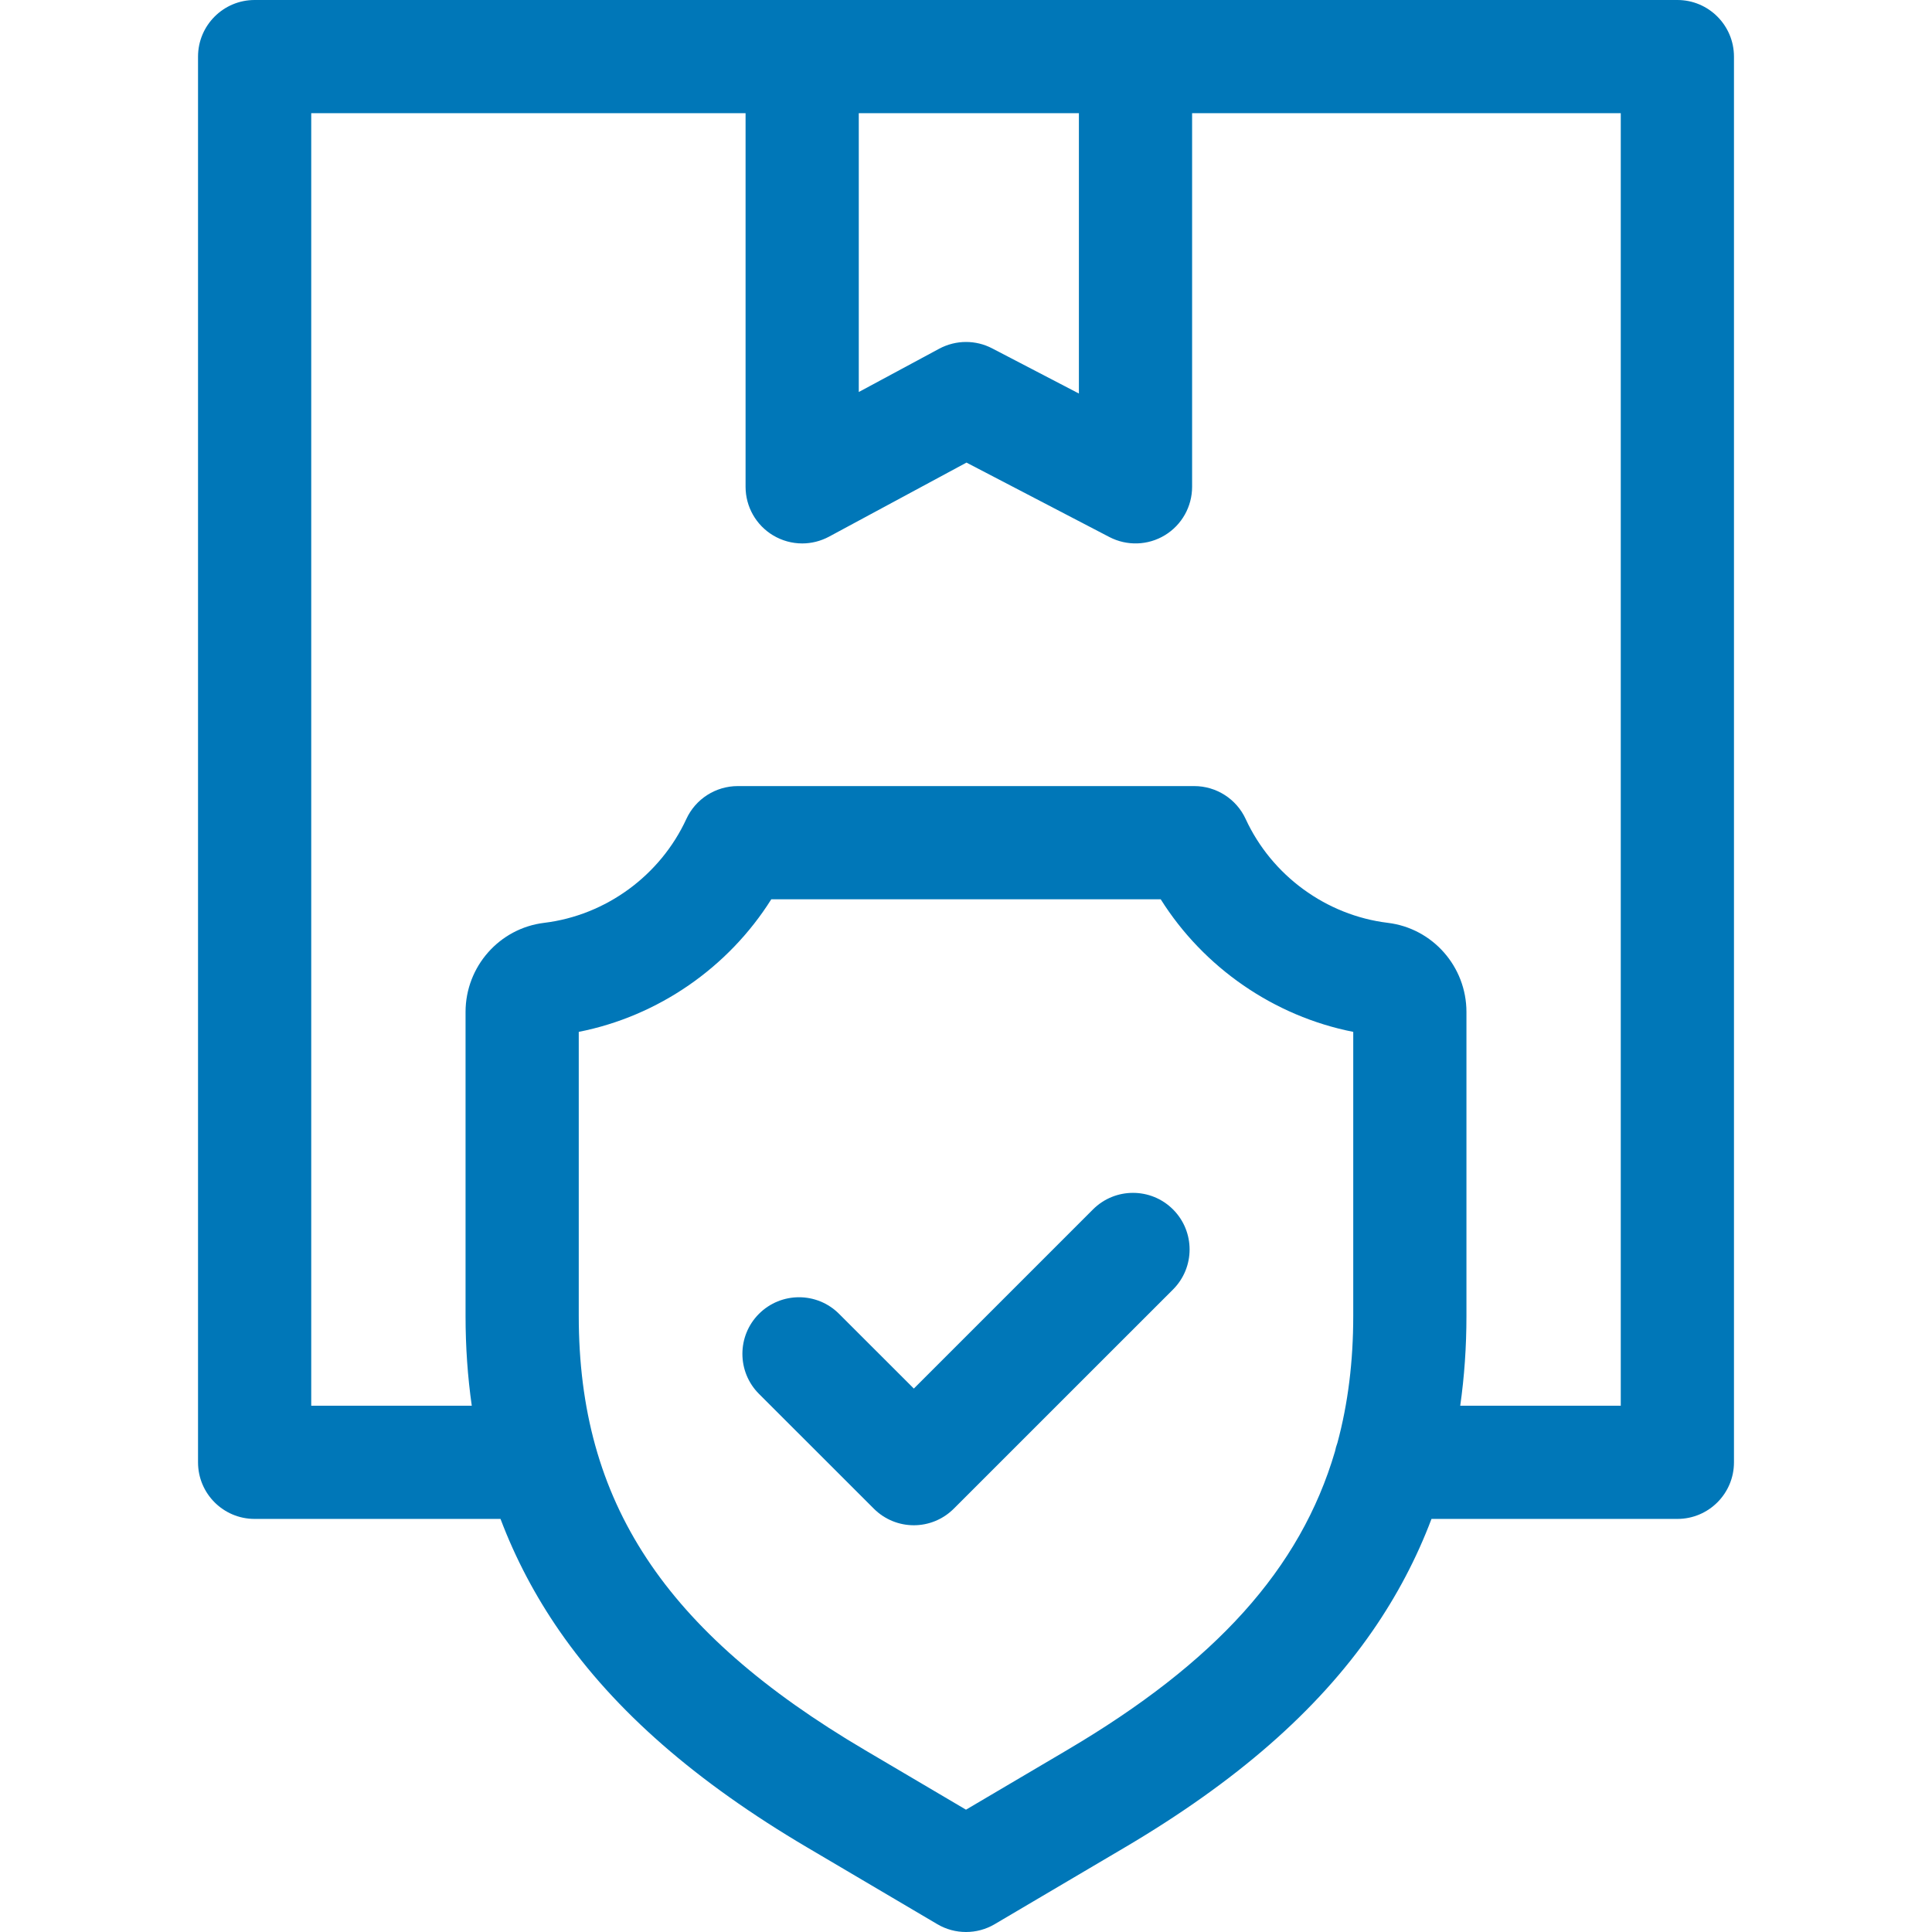 <svg width="32" height="32" viewBox="0 0 32 32" fill="none" xmlns="http://www.w3.org/2000/svg">
<path d="M27.783 0H4.217C3.7 0 3.28 0.42 3.28 0.938V24.221C3.28 24.739 3.7 25.158 4.217 25.158H8.29C8.537 25.811 8.862 26.429 9.269 27.017C10.187 28.341 11.528 29.513 13.371 30.6L15.524 31.87C15.671 31.957 15.835 32 16 32C16.165 32 16.329 31.957 16.476 31.87L18.629 30.6C20.472 29.513 21.814 28.341 22.731 27.017C23.138 26.429 23.463 25.811 23.71 25.158H27.783C28.3 25.158 28.72 24.739 28.72 24.221V0.938C28.72 0.42 28.3 0 27.783 0ZM17.87 1.875V6.518L16.433 5.77C16.297 5.699 16.149 5.664 16 5.664C15.847 5.664 15.694 5.702 15.556 5.776L14.224 6.493V1.875H17.87ZM17.677 28.985L16 29.974L14.323 28.985C11.003 27.026 9.586 24.876 9.586 21.794V17.091C10.9 16.832 12.063 16.027 12.775 14.895H19.225C19.937 16.027 21.1 16.832 22.414 17.091V21.794C22.414 22.548 22.328 23.245 22.152 23.898C22.135 23.944 22.121 23.991 22.112 24.039C21.539 25.99 20.126 27.54 17.677 28.985ZM26.845 23.283H24.186C24.254 22.805 24.289 22.31 24.289 21.794V16.762C24.289 16.01 23.729 15.375 22.986 15.285C21.966 15.161 21.064 14.502 20.632 13.565C20.479 13.233 20.146 13.02 19.78 13.02H12.22C11.854 13.02 11.521 13.233 11.368 13.565C10.936 14.502 10.034 15.161 9.014 15.285C8.271 15.375 7.711 16.01 7.711 16.762V21.794C7.711 22.31 7.746 22.805 7.814 23.283H5.155V1.875H12.349V8.063C12.349 8.393 12.523 8.699 12.806 8.868C12.954 8.956 13.12 9.001 13.287 9.001C13.44 9.001 13.592 8.963 13.731 8.889L16.008 7.662L18.375 8.895C18.666 9.046 19.014 9.035 19.294 8.865C19.574 8.695 19.745 8.391 19.745 8.063V1.875H26.845V23.283H26.845Z" fill="#0077B8"/>
<path d="M18.103 20.032L15.136 22.999L13.897 21.761C13.531 21.395 12.938 21.395 12.571 21.761C12.205 22.127 12.205 22.721 12.571 23.087L14.473 24.988C14.656 25.171 14.896 25.263 15.136 25.263C15.375 25.263 15.615 25.171 15.798 24.988L19.429 21.358C19.795 20.992 19.795 20.398 19.429 20.032C19.063 19.666 18.469 19.666 18.103 20.032Z" fill="#0077B8"/>
</svg>
